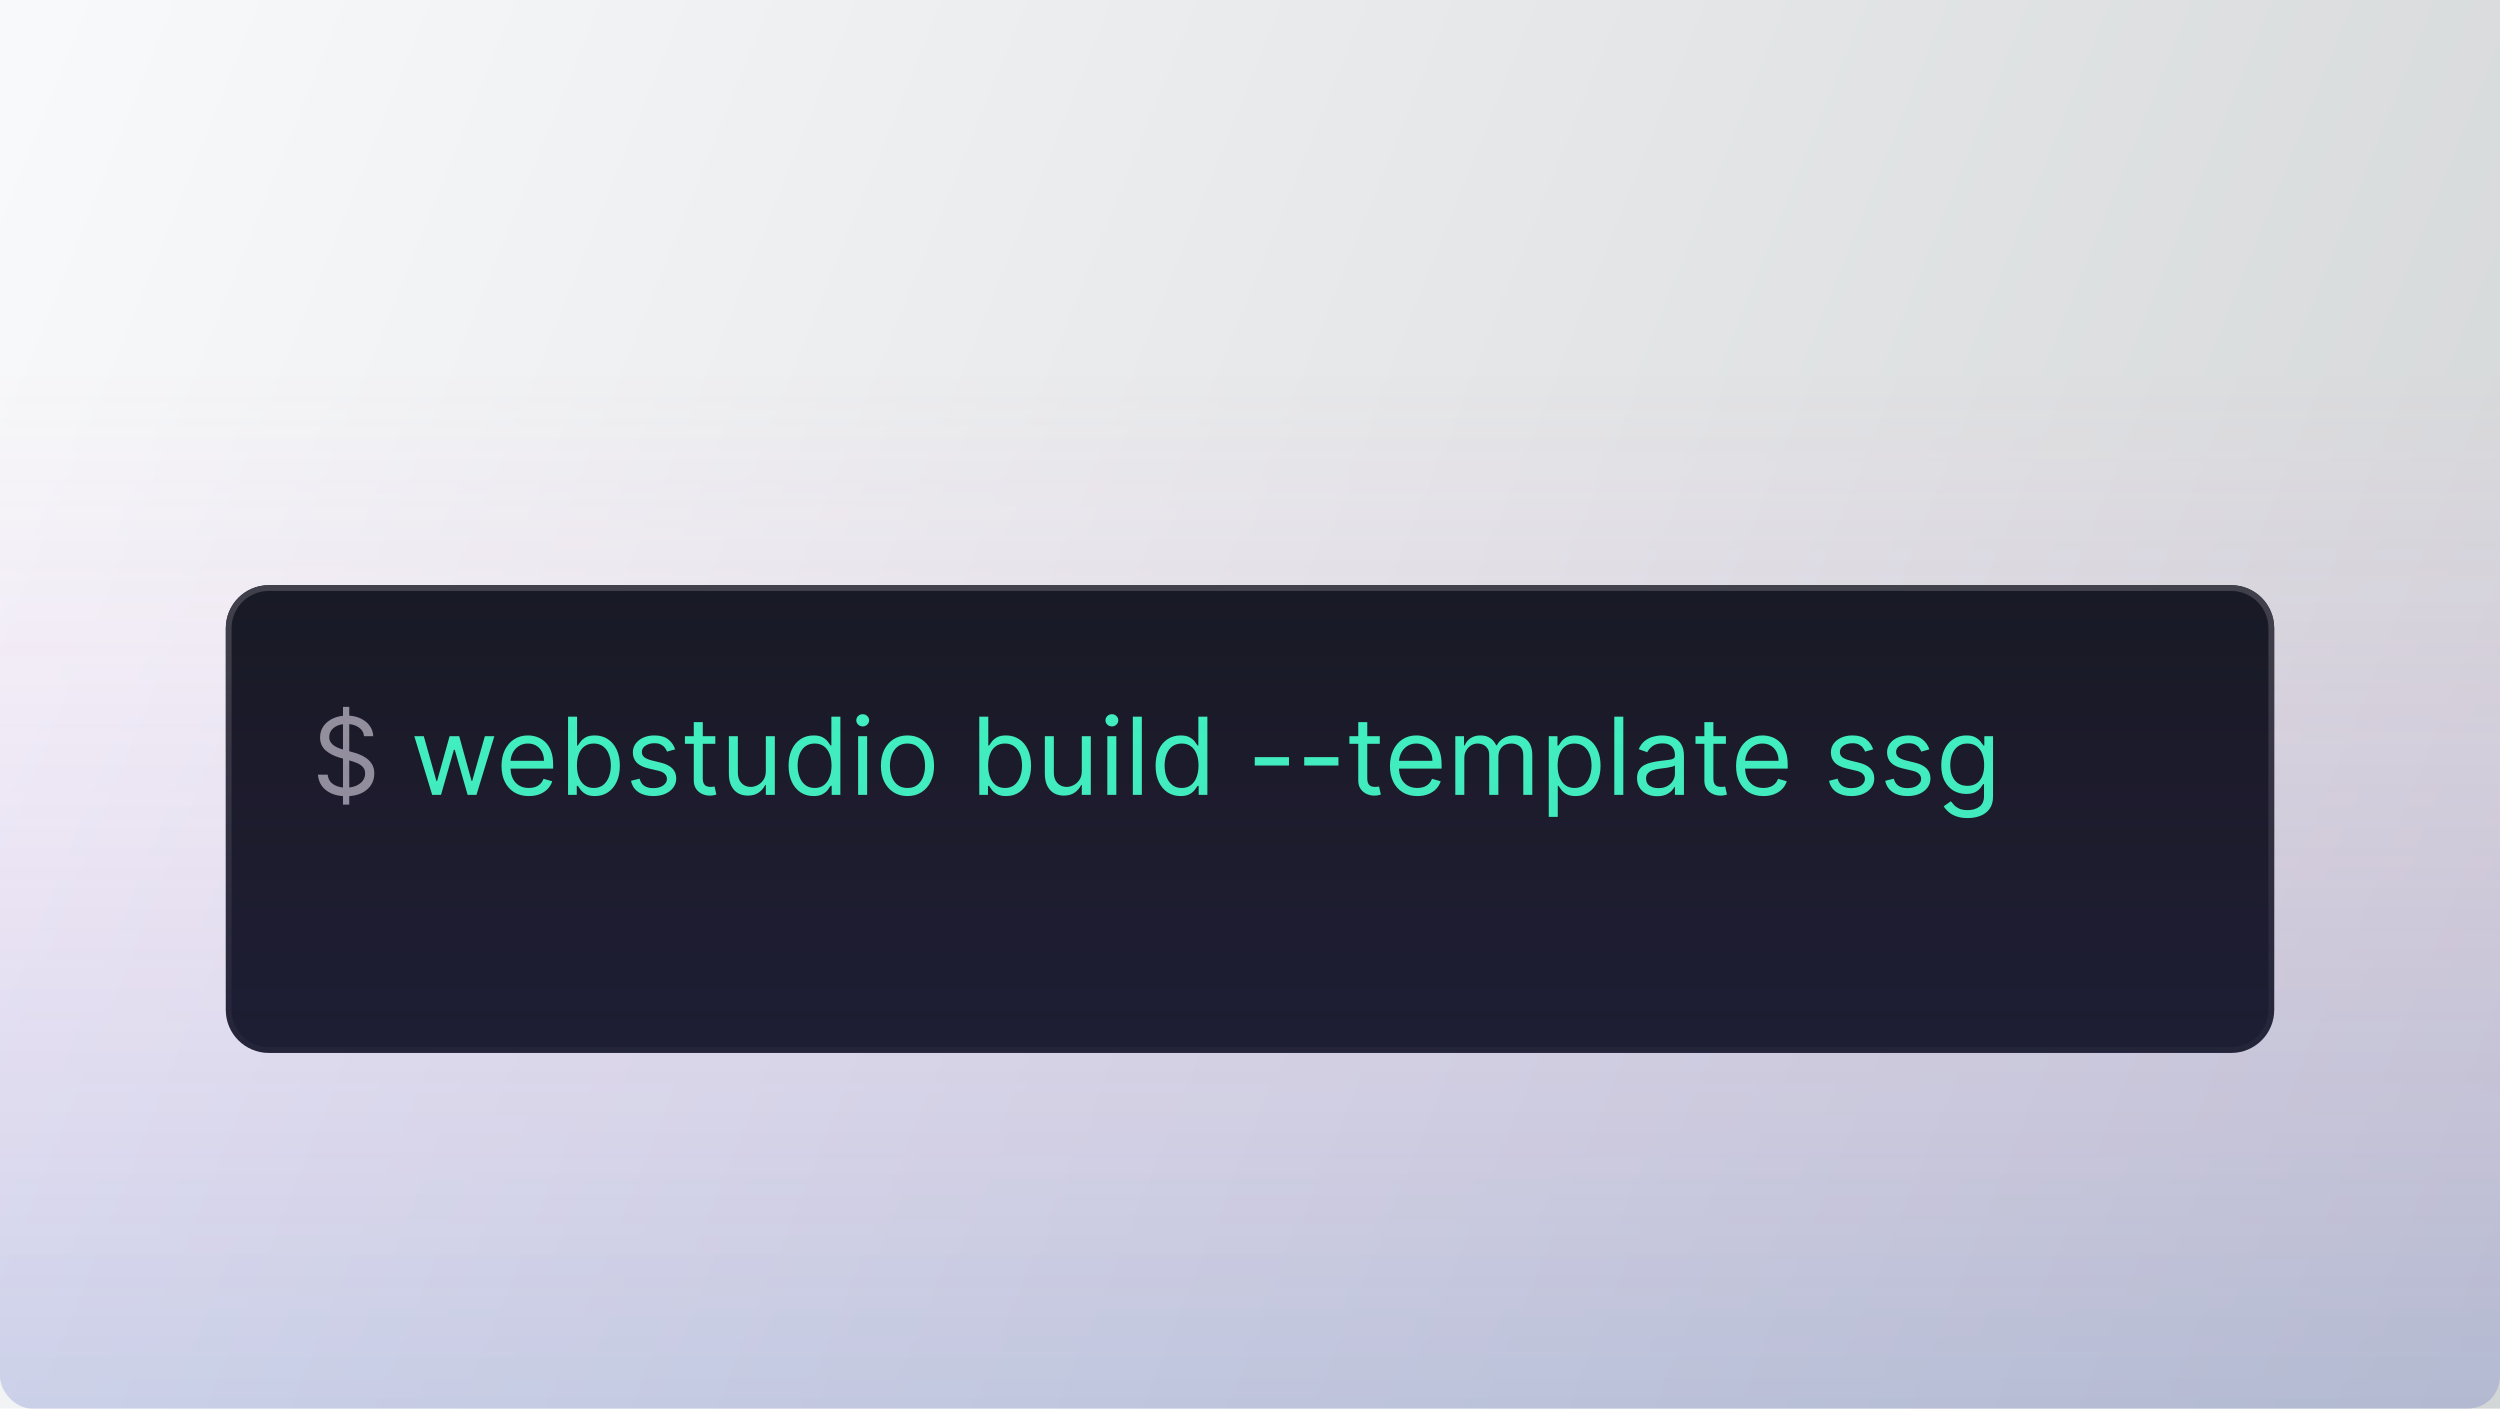 <svg width="465" height="262" viewBox="0 0 465 262" fill="none" xmlns="http://www.w3.org/2000/svg">
<g clip-path="url(#clip0_4243_3647)">
<rect width="465" height="262" fill="url(#paint0_linear_4243_3647)"/>
<g filter="url(#filter0_dd_4243_3647)">
<path d="M42 95.5C42 91.082 45.582 87.5 50 87.5H415C419.418 87.5 423 91.082 423 95.5V166.5C423 170.918 419.418 174.5 415 174.5H50C45.582 174.5 42 170.918 42 166.5V95.5Z" fill="#11181C"/>
<path d="M50 88.037H415C419.122 88.037 422.463 91.378 422.463 95.5V166.5C422.463 170.622 419.122 173.963 415 173.963H50C45.878 173.963 42.537 170.622 42.537 166.5V95.5C42.537 91.378 45.878 88.037 50 88.037Z" stroke="url(#paint1_linear_4243_3647)" stroke-width="1.074"/>
<g filter="url(#filter1_d_4243_3647)">
<path d="M63.795 124.318V106.136H64.96V124.318H63.795ZM67.716 111.591C67.631 110.871 67.285 110.312 66.679 109.915C66.073 109.517 65.329 109.318 64.449 109.318C63.805 109.318 63.242 109.422 62.758 109.631C62.28 109.839 61.906 110.125 61.636 110.49C61.371 110.855 61.239 111.269 61.239 111.733C61.239 112.121 61.331 112.455 61.516 112.734C61.705 113.009 61.947 113.239 62.24 113.423C62.534 113.603 62.841 113.752 63.163 113.871C63.485 113.984 63.781 114.077 64.051 114.148L65.528 114.545C65.907 114.645 66.329 114.782 66.793 114.957C67.261 115.133 67.709 115.372 68.135 115.675C68.566 115.973 68.921 116.357 69.2 116.825C69.48 117.294 69.619 117.869 69.619 118.551C69.619 119.337 69.413 120.047 69.001 120.682C68.594 121.316 67.998 121.821 67.212 122.195C66.43 122.569 65.481 122.756 64.364 122.756C63.322 122.756 62.42 122.588 61.658 122.251C60.9 121.915 60.303 121.446 59.868 120.845C59.437 120.244 59.193 119.545 59.136 118.75H60.955C61.002 119.299 61.187 119.754 61.508 120.114C61.835 120.469 62.247 120.734 62.744 120.909C63.246 121.08 63.786 121.165 64.364 121.165C65.036 121.165 65.64 121.056 66.175 120.838C66.71 120.616 67.133 120.308 67.446 119.915C67.758 119.517 67.915 119.053 67.915 118.523C67.915 118.04 67.78 117.647 67.51 117.344C67.24 117.041 66.885 116.795 66.445 116.605C66.004 116.416 65.528 116.25 65.017 116.108L63.227 115.597C62.091 115.27 61.191 114.804 60.528 114.197C59.865 113.591 59.534 112.798 59.534 111.818C59.534 111.004 59.754 110.294 60.195 109.688C60.64 109.077 61.236 108.603 61.984 108.267C62.737 107.926 63.578 107.756 64.506 107.756C65.443 107.756 66.276 107.924 67.006 108.26C67.735 108.591 68.312 109.046 68.739 109.624C69.169 110.201 69.397 110.857 69.421 111.591H67.716Z" fill="#919497"/>
<path d="M80.385 122.5L77.061 111.591H78.822L81.18 119.943H81.294L83.623 111.591H85.413L87.714 119.915H87.828L90.186 111.591H91.947L88.623 122.5H86.975L84.589 114.119H84.419L82.032 122.5H80.385ZM98.366 122.727C97.315 122.727 96.408 122.495 95.646 122.031C94.888 121.562 94.303 120.909 93.891 120.071C93.484 119.228 93.281 118.248 93.281 117.131C93.281 116.013 93.484 115.028 93.891 114.176C94.303 113.319 94.876 112.652 95.61 112.173C96.349 111.69 97.21 111.449 98.195 111.449C98.763 111.449 99.325 111.544 99.879 111.733C100.433 111.922 100.937 112.23 101.391 112.656C101.846 113.078 102.208 113.636 102.478 114.332C102.748 115.028 102.883 115.885 102.883 116.903V117.614H94.474V116.165H101.178C101.178 115.549 101.055 115 100.809 114.517C100.567 114.034 100.222 113.653 99.772 113.374C99.327 113.094 98.801 112.955 98.195 112.955C97.528 112.955 96.95 113.12 96.462 113.452C95.979 113.778 95.608 114.205 95.347 114.73C95.087 115.256 94.957 115.819 94.957 116.42V117.386C94.957 118.21 95.099 118.909 95.383 119.482C95.672 120.05 96.072 120.483 96.583 120.781C97.094 121.075 97.689 121.222 98.366 121.222C98.806 121.222 99.204 121.16 99.559 121.037C99.919 120.909 100.229 120.72 100.489 120.469C100.75 120.213 100.951 119.896 101.093 119.517L102.712 119.972C102.542 120.521 102.255 121.004 101.853 121.42C101.451 121.832 100.953 122.154 100.362 122.386C99.77 122.614 99.104 122.727 98.366 122.727ZM105.66 122.5V107.955H107.336V113.324H107.478C107.601 113.134 107.772 112.893 107.989 112.599C108.212 112.301 108.529 112.036 108.941 111.804C109.358 111.567 109.921 111.449 110.631 111.449C111.55 111.449 112.36 111.679 113.06 112.138C113.761 112.597 114.308 113.248 114.701 114.091C115.094 114.934 115.29 115.928 115.29 117.074C115.29 118.229 115.094 119.231 114.701 120.078C114.308 120.921 113.763 121.574 113.067 122.038C112.371 122.498 111.569 122.727 110.66 122.727C109.959 122.727 109.398 122.611 108.977 122.379C108.555 122.143 108.231 121.875 108.004 121.577C107.776 121.274 107.601 121.023 107.478 120.824H107.279V122.5H105.66ZM107.308 117.045C107.308 117.869 107.428 118.596 107.67 119.226C107.911 119.851 108.264 120.341 108.728 120.696C109.192 121.046 109.76 121.222 110.433 121.222C111.133 121.222 111.718 121.037 112.187 120.668C112.66 120.294 113.015 119.792 113.252 119.162C113.494 118.527 113.614 117.822 113.614 117.045C113.614 116.278 113.496 115.587 113.259 114.972C113.027 114.351 112.674 113.861 112.201 113.501C111.732 113.137 111.143 112.955 110.433 112.955C109.751 112.955 109.178 113.127 108.714 113.473C108.25 113.814 107.899 114.292 107.663 114.908C107.426 115.518 107.308 116.231 107.308 117.045ZM125.582 114.034L124.076 114.46C123.981 114.209 123.842 113.965 123.657 113.729C123.477 113.487 123.231 113.288 122.918 113.132C122.606 112.976 122.206 112.898 121.718 112.898C121.05 112.898 120.494 113.052 120.049 113.359C119.609 113.662 119.388 114.048 119.388 114.517C119.388 114.934 119.54 115.263 119.843 115.504C120.146 115.746 120.62 115.947 121.263 116.108L122.883 116.506C123.858 116.742 124.585 117.105 125.063 117.592C125.541 118.075 125.781 118.698 125.781 119.46C125.781 120.085 125.601 120.644 125.241 121.136C124.886 121.629 124.388 122.017 123.749 122.301C123.11 122.585 122.367 122.727 121.519 122.727C120.406 122.727 119.486 122.486 118.756 122.003C118.027 121.52 117.566 120.814 117.371 119.886L118.962 119.489C119.114 120.076 119.4 120.516 119.822 120.81C120.248 121.103 120.804 121.25 121.491 121.25C122.272 121.25 122.892 121.084 123.352 120.753C123.816 120.417 124.048 120.014 124.048 119.545C124.048 119.167 123.915 118.849 123.65 118.594C123.385 118.333 122.978 118.139 122.428 118.011L120.61 117.585C119.611 117.348 118.877 116.982 118.408 116.484C117.944 115.982 117.712 115.355 117.712 114.602C117.712 113.987 117.885 113.442 118.231 112.969C118.581 112.495 119.057 112.124 119.658 111.854C120.264 111.584 120.951 111.449 121.718 111.449C122.798 111.449 123.645 111.686 124.261 112.159C124.881 112.633 125.321 113.258 125.582 114.034ZM133.048 111.591V113.011H127.395V111.591H133.048ZM129.042 108.977H130.718V119.375C130.718 119.848 130.787 120.204 130.924 120.44C131.066 120.672 131.246 120.829 131.464 120.909C131.687 120.985 131.921 121.023 132.167 121.023C132.352 121.023 132.503 121.013 132.622 120.994C132.74 120.971 132.835 120.952 132.906 120.938L133.247 122.443C133.133 122.486 132.975 122.528 132.771 122.571C132.567 122.618 132.309 122.642 131.997 122.642C131.523 122.642 131.059 122.54 130.605 122.337C130.155 122.133 129.781 121.823 129.483 121.406C129.189 120.99 129.042 120.464 129.042 119.83V108.977ZM142.444 118.04V111.591H144.12V122.5H142.444V120.653H142.331C142.075 121.207 141.677 121.679 141.137 122.067C140.598 122.45 139.916 122.642 139.092 122.642C138.41 122.642 137.804 122.493 137.274 122.195C136.743 121.892 136.327 121.437 136.024 120.831C135.721 120.22 135.569 119.451 135.569 118.523V111.591H137.245V118.409C137.245 119.205 137.468 119.839 137.913 120.312C138.363 120.786 138.936 121.023 139.632 121.023C140.048 121.023 140.472 120.916 140.903 120.703C141.339 120.49 141.703 120.163 141.997 119.723C142.295 119.283 142.444 118.722 142.444 118.04ZM151.31 122.727C150.401 122.727 149.598 122.498 148.902 122.038C148.206 121.574 147.661 120.921 147.268 120.078C146.875 119.231 146.679 118.229 146.679 117.074C146.679 115.928 146.875 114.934 147.268 114.091C147.661 113.248 148.208 112.597 148.909 112.138C149.61 111.679 150.42 111.449 151.338 111.449C152.048 111.449 152.609 111.567 153.021 111.804C153.438 112.036 153.755 112.301 153.973 112.599C154.196 112.893 154.368 113.134 154.491 113.324H154.634V107.955H156.31V122.5H154.69V120.824H154.491C154.368 121.023 154.193 121.274 153.966 121.577C153.739 121.875 153.414 122.143 152.993 122.379C152.571 122.611 152.01 122.727 151.31 122.727ZM151.537 121.222C152.209 121.222 152.777 121.046 153.241 120.696C153.705 120.341 154.058 119.851 154.3 119.226C154.541 118.596 154.662 117.869 154.662 117.045C154.662 116.231 154.544 115.518 154.307 114.908C154.07 114.292 153.72 113.814 153.256 113.473C152.792 113.127 152.219 112.955 151.537 112.955C150.827 112.955 150.235 113.137 149.761 113.501C149.293 113.861 148.94 114.351 148.703 114.972C148.471 115.587 148.355 116.278 148.355 117.045C148.355 117.822 148.473 118.527 148.71 119.162C148.952 119.792 149.307 120.294 149.776 120.668C150.249 121.037 150.836 121.222 151.537 121.222ZM159.612 122.5V111.591H161.288V122.5H159.612ZM160.464 109.773C160.138 109.773 159.856 109.661 159.619 109.439C159.387 109.216 159.271 108.949 159.271 108.636C159.271 108.324 159.387 108.056 159.619 107.834C159.856 107.611 160.138 107.5 160.464 107.5C160.791 107.5 161.071 107.611 161.303 107.834C161.539 108.056 161.658 108.324 161.658 108.636C161.658 108.949 161.539 109.216 161.303 109.439C161.071 109.661 160.791 109.773 160.464 109.773ZM168.79 122.727C167.805 122.727 166.941 122.493 166.198 122.024C165.459 121.555 164.882 120.9 164.465 120.057C164.053 119.214 163.847 118.229 163.847 117.102C163.847 115.966 164.053 114.974 164.465 114.126C164.882 113.279 165.459 112.621 166.198 112.152C166.941 111.683 167.805 111.449 168.79 111.449C169.775 111.449 170.637 111.683 171.375 112.152C172.119 112.621 172.696 113.279 173.108 114.126C173.525 114.974 173.733 115.966 173.733 117.102C173.733 118.229 173.525 119.214 173.108 120.057C172.696 120.9 172.119 121.555 171.375 122.024C170.637 122.493 169.775 122.727 168.79 122.727ZM168.79 121.222C169.538 121.222 170.154 121.03 170.637 120.646C171.12 120.263 171.477 119.759 171.709 119.134C171.941 118.509 172.057 117.831 172.057 117.102C172.057 116.373 171.941 115.694 171.709 115.064C171.477 114.434 171.12 113.925 170.637 113.537C170.154 113.149 169.538 112.955 168.79 112.955C168.042 112.955 167.426 113.149 166.944 113.537C166.461 113.925 166.103 114.434 165.871 115.064C165.639 115.694 165.523 116.373 165.523 117.102C165.523 117.831 165.639 118.509 165.871 119.134C166.103 119.759 166.461 120.263 166.944 120.646C167.426 121.03 168.042 121.222 168.79 121.222ZM182.144 122.5V107.955H183.82V113.324H183.962C184.085 113.134 184.256 112.893 184.474 112.599C184.696 112.301 185.013 112.036 185.425 111.804C185.842 111.567 186.406 111.449 187.116 111.449C188.034 111.449 188.844 111.679 189.545 112.138C190.246 112.597 190.792 113.248 191.185 114.091C191.578 114.934 191.775 115.928 191.775 117.074C191.775 118.229 191.578 119.231 191.185 120.078C190.792 120.921 190.248 121.574 189.552 122.038C188.856 122.498 188.053 122.727 187.144 122.727C186.443 122.727 185.882 122.611 185.461 122.379C185.04 122.143 184.715 121.875 184.488 121.577C184.261 121.274 184.085 121.023 183.962 120.824H183.763V122.5H182.144ZM183.792 117.045C183.792 117.869 183.913 118.596 184.154 119.226C184.396 119.851 184.748 120.341 185.212 120.696C185.676 121.046 186.245 121.222 186.917 121.222C187.618 121.222 188.202 121.037 188.671 120.668C189.145 120.294 189.5 119.792 189.737 119.162C189.978 118.527 190.099 117.822 190.099 117.045C190.099 116.278 189.98 115.587 189.744 114.972C189.512 114.351 189.159 113.861 188.685 113.501C188.217 113.137 187.627 112.955 186.917 112.955C186.235 112.955 185.662 113.127 185.198 113.473C184.734 113.814 184.384 114.292 184.147 114.908C183.91 115.518 183.792 116.231 183.792 117.045ZM201.214 118.04V111.591H202.89V122.5H201.214V120.653H201.1C200.844 121.207 200.447 121.679 199.907 122.067C199.367 122.45 198.685 122.642 197.862 122.642C197.18 122.642 196.574 122.493 196.043 122.195C195.513 121.892 195.096 121.437 194.793 120.831C194.49 120.22 194.339 119.451 194.339 118.523V111.591H196.015V118.409C196.015 119.205 196.237 119.839 196.683 120.312C197.132 120.786 197.705 121.023 198.401 121.023C198.818 121.023 199.242 120.916 199.673 120.703C200.108 120.49 200.473 120.163 200.766 119.723C201.065 119.283 201.214 118.722 201.214 118.04ZM205.96 122.5V111.591H207.636V122.5H205.96ZM206.812 109.773C206.485 109.773 206.204 109.661 205.967 109.439C205.735 109.216 205.619 108.949 205.619 108.636C205.619 108.324 205.735 108.056 205.967 107.834C206.204 107.611 206.485 107.5 206.812 107.5C207.139 107.5 207.418 107.611 207.65 107.834C207.887 108.056 208.005 108.324 208.005 108.636C208.005 108.949 207.887 109.216 207.65 109.439C207.418 109.661 207.139 109.773 206.812 109.773ZM212.382 107.955V122.5H210.706V107.955H212.382ZM219.571 122.727C218.662 122.727 217.86 122.498 217.164 122.038C216.468 121.574 215.923 120.921 215.53 120.078C215.137 119.231 214.941 118.229 214.941 117.074C214.941 115.928 215.137 114.934 215.53 114.091C215.923 113.248 216.47 112.597 217.171 112.138C217.872 111.679 218.681 111.449 219.6 111.449C220.31 111.449 220.871 111.567 221.283 111.804C221.7 112.036 222.017 112.301 222.235 112.599C222.457 112.893 222.63 113.134 222.753 113.324H222.895V107.955H224.571V122.5H222.952V120.824H222.753C222.63 121.023 222.455 121.274 222.228 121.577C222 121.875 221.676 122.143 221.255 122.379C220.833 122.611 220.272 122.727 219.571 122.727ZM219.799 121.222C220.471 121.222 221.039 121.046 221.503 120.696C221.967 120.341 222.32 119.851 222.561 119.226C222.803 118.596 222.924 117.869 222.924 117.045C222.924 116.231 222.805 115.518 222.569 114.908C222.332 114.292 221.981 113.814 221.517 113.473C221.053 113.127 220.48 112.955 219.799 112.955C219.088 112.955 218.497 113.137 218.023 113.501C217.554 113.861 217.202 114.351 216.965 114.972C216.733 115.587 216.617 116.278 216.617 117.045C216.617 117.822 216.735 118.527 216.972 119.162C217.213 119.792 217.569 120.294 218.037 120.668C218.511 121.037 219.098 121.222 219.799 121.222ZM239.749 115.483V117.045H233.385V115.483H239.749ZM248.948 115.483V117.045H242.585V115.483H248.948ZM256.642 111.591V113.011H250.988V111.591H256.642ZM252.636 108.977H254.312V119.375C254.312 119.848 254.381 120.204 254.518 120.44C254.66 120.672 254.84 120.829 255.058 120.909C255.28 120.985 255.515 121.023 255.761 121.023C255.946 121.023 256.097 121.013 256.216 120.994C256.334 120.971 256.429 120.952 256.5 120.938L256.841 122.443C256.727 122.486 256.568 122.528 256.365 122.571C256.161 122.618 255.903 122.642 255.591 122.642C255.117 122.642 254.653 122.54 254.199 122.337C253.749 122.133 253.375 121.823 253.076 121.406C252.783 120.99 252.636 120.464 252.636 119.83V108.977ZM263.62 122.727C262.569 122.727 261.662 122.495 260.9 122.031C260.142 121.562 259.557 120.909 259.145 120.071C258.738 119.228 258.534 118.248 258.534 117.131C258.534 116.013 258.738 115.028 259.145 114.176C259.557 113.319 260.13 112.652 260.864 112.173C261.603 111.69 262.464 111.449 263.449 111.449C264.017 111.449 264.578 111.544 265.132 111.733C265.686 111.922 266.191 112.23 266.645 112.656C267.1 113.078 267.462 113.636 267.732 114.332C268.002 115.028 268.137 115.885 268.137 116.903V117.614H259.728V116.165H266.432C266.432 115.549 266.309 115 266.063 114.517C265.821 114.034 265.476 113.653 265.026 113.374C264.581 113.094 264.055 112.955 263.449 112.955C262.782 112.955 262.204 113.12 261.716 113.452C261.233 113.778 260.862 114.205 260.601 114.73C260.341 115.256 260.211 115.819 260.211 116.42V117.386C260.211 118.21 260.353 118.909 260.637 119.482C260.926 120.05 261.326 120.483 261.837 120.781C262.348 121.075 262.943 121.222 263.62 121.222C264.06 121.222 264.458 121.16 264.813 121.037C265.173 120.909 265.483 120.72 265.743 120.469C266.004 120.213 266.205 119.896 266.347 119.517L267.966 119.972C267.796 120.521 267.509 121.004 267.107 121.42C266.704 121.832 266.207 122.154 265.615 122.386C265.024 122.614 264.358 122.727 263.62 122.727ZM270.686 122.5V111.591H272.306V113.295H272.448C272.675 112.713 273.042 112.261 273.549 111.939C274.055 111.612 274.664 111.449 275.374 111.449C276.094 111.449 276.693 111.612 277.171 111.939C277.654 112.261 278.03 112.713 278.3 113.295H278.414C278.693 112.732 279.112 112.285 279.671 111.953C280.23 111.617 280.9 111.449 281.681 111.449C282.656 111.449 283.454 111.754 284.074 112.365C284.694 112.971 285.005 113.916 285.005 115.199V122.5H283.328V115.199C283.328 114.394 283.108 113.819 282.668 113.473C282.228 113.127 281.709 112.955 281.113 112.955C280.346 112.955 279.751 113.187 279.33 113.651C278.908 114.11 278.698 114.692 278.698 115.398V122.5H276.993V115.028C276.993 114.408 276.792 113.909 276.39 113.53C275.987 113.146 275.469 112.955 274.834 112.955C274.399 112.955 273.991 113.071 273.613 113.303C273.239 113.535 272.935 113.857 272.703 114.268C272.476 114.676 272.363 115.147 272.363 115.682V122.5H270.686ZM288.069 126.591V111.591H289.689V113.324H289.887C290.011 113.134 290.181 112.893 290.399 112.599C290.621 112.301 290.939 112.036 291.35 111.804C291.767 111.567 292.331 111.449 293.041 111.449C293.959 111.449 294.769 111.679 295.47 112.138C296.171 112.597 296.717 113.248 297.11 114.091C297.503 114.934 297.7 115.928 297.7 117.074C297.7 118.229 297.503 119.231 297.11 120.078C296.717 120.921 296.173 121.574 295.477 122.038C294.781 122.498 293.978 122.727 293.069 122.727C292.368 122.727 291.807 122.611 291.386 122.379C290.965 122.143 290.64 121.875 290.413 121.577C290.186 121.274 290.011 121.023 289.887 120.824H289.745V126.591H288.069ZM289.717 117.045C289.717 117.869 289.838 118.596 290.079 119.226C290.321 119.851 290.673 120.341 291.137 120.696C291.601 121.046 292.17 121.222 292.842 121.222C293.543 121.222 294.127 121.037 294.596 120.668C295.07 120.294 295.425 119.792 295.662 119.162C295.903 118.527 296.024 117.822 296.024 117.045C296.024 116.278 295.905 115.587 295.669 114.972C295.437 114.351 295.084 113.861 294.61 113.501C294.142 113.137 293.552 112.955 292.842 112.955C292.16 112.955 291.587 113.127 291.123 113.473C290.659 113.814 290.309 114.292 290.072 114.908C289.835 115.518 289.717 116.231 289.717 117.045ZM301.933 107.955V122.5H300.257V107.955H301.933ZM308.213 122.756C307.522 122.756 306.894 122.625 306.331 122.365C305.768 122.1 305.32 121.719 304.989 121.222C304.657 120.72 304.491 120.114 304.491 119.403C304.491 118.778 304.615 118.272 304.861 117.884C305.107 117.491 305.436 117.183 305.848 116.96C306.26 116.738 306.714 116.572 307.212 116.463C307.714 116.349 308.218 116.259 308.724 116.193C309.387 116.108 309.925 116.044 310.337 116.001C310.753 115.954 311.056 115.876 311.246 115.767C311.44 115.658 311.537 115.469 311.537 115.199V115.142C311.537 114.441 311.345 113.897 310.962 113.509C310.583 113.12 310.008 112.926 309.236 112.926C308.436 112.926 307.808 113.101 307.354 113.452C306.899 113.802 306.58 114.176 306.395 114.574L304.804 114.006C305.088 113.343 305.467 112.827 305.94 112.457C306.419 112.083 306.939 111.823 307.503 111.676C308.071 111.525 308.63 111.449 309.179 111.449C309.529 111.449 309.932 111.491 310.386 111.577C310.846 111.657 311.288 111.825 311.714 112.081C312.145 112.337 312.503 112.723 312.787 113.239C313.071 113.755 313.213 114.446 313.213 115.312V122.5H311.537V121.023H311.452C311.338 121.259 311.149 121.513 310.884 121.783C310.618 122.053 310.266 122.282 309.825 122.472C309.385 122.661 308.848 122.756 308.213 122.756ZM308.469 121.25C309.132 121.25 309.69 121.12 310.145 120.859C310.604 120.599 310.95 120.263 311.182 119.851C311.419 119.439 311.537 119.006 311.537 118.551V117.017C311.466 117.102 311.31 117.18 311.068 117.251C310.831 117.318 310.557 117.377 310.244 117.429C309.937 117.476 309.636 117.519 309.342 117.557C309.054 117.59 308.819 117.618 308.639 117.642C308.204 117.699 307.796 117.791 307.418 117.919C307.044 118.042 306.741 118.229 306.509 118.48C306.281 118.726 306.168 119.062 306.168 119.489C306.168 120.071 306.383 120.511 306.814 120.81C307.25 121.103 307.801 121.25 308.469 121.25ZM321.017 111.591V113.011H315.363V111.591H321.017ZM317.011 108.977H318.687V119.375C318.687 119.848 318.756 120.204 318.893 120.44C319.035 120.672 319.215 120.829 319.433 120.909C319.655 120.985 319.89 121.023 320.136 121.023C320.321 121.023 320.472 121.013 320.591 120.994C320.709 120.971 320.804 120.952 320.875 120.938L321.216 122.443C321.102 122.486 320.943 122.528 320.74 122.571C320.536 122.618 320.278 122.642 319.966 122.642C319.492 122.642 319.028 122.54 318.574 122.337C318.124 122.133 317.75 121.823 317.451 121.406C317.158 120.99 317.011 120.464 317.011 119.83V108.977ZM327.995 122.727C326.944 122.727 326.037 122.495 325.275 122.031C324.517 121.562 323.932 120.909 323.52 120.071C323.113 119.228 322.909 118.248 322.909 117.131C322.909 116.013 323.113 115.028 323.52 114.176C323.932 113.319 324.505 112.652 325.239 112.173C325.978 111.69 326.839 111.449 327.824 111.449C328.392 111.449 328.953 111.544 329.507 111.733C330.061 111.922 330.566 112.23 331.02 112.656C331.475 113.078 331.837 113.636 332.107 114.332C332.377 115.028 332.512 115.885 332.512 116.903V117.614H324.103V116.165H330.807C330.807 115.549 330.684 115 330.438 114.517C330.196 114.034 329.851 113.653 329.401 113.374C328.956 113.094 328.43 112.955 327.824 112.955C327.157 112.955 326.579 113.12 326.091 113.452C325.608 113.778 325.237 114.205 324.976 114.73C324.716 115.256 324.586 115.819 324.586 116.42V117.386C324.586 118.21 324.728 118.909 325.012 119.482C325.301 120.05 325.701 120.483 326.212 120.781C326.723 121.075 327.318 121.222 327.995 121.222C328.435 121.222 328.833 121.16 329.188 121.037C329.548 120.909 329.858 120.72 330.118 120.469C330.379 120.213 330.58 119.896 330.722 119.517L332.341 119.972C332.171 120.521 331.884 121.004 331.482 121.42C331.079 121.832 330.582 122.154 329.99 122.386C329.399 122.614 328.733 122.727 327.995 122.727ZM348.414 114.034L346.908 114.46C346.813 114.209 346.674 113.965 346.489 113.729C346.309 113.487 346.063 113.288 345.75 113.132C345.438 112.976 345.038 112.898 344.55 112.898C343.882 112.898 343.326 113.052 342.881 113.359C342.441 113.662 342.221 114.048 342.221 114.517C342.221 114.934 342.372 115.263 342.675 115.504C342.978 115.746 343.452 115.947 344.096 116.108L345.715 116.506C346.69 116.742 347.417 117.105 347.895 117.592C348.373 118.075 348.613 118.698 348.613 119.46C348.613 120.085 348.433 120.644 348.073 121.136C347.718 121.629 347.221 122.017 346.581 122.301C345.942 122.585 345.199 122.727 344.351 122.727C343.239 122.727 342.318 122.486 341.588 122.003C340.859 121.52 340.398 120.814 340.203 119.886L341.794 119.489C341.946 120.076 342.232 120.516 342.654 120.81C343.08 121.103 343.636 121.25 344.323 121.25C345.104 121.25 345.724 121.084 346.184 120.753C346.648 120.417 346.88 120.014 346.88 119.545C346.88 119.167 346.747 118.849 346.482 118.594C346.217 118.333 345.81 118.139 345.26 118.011L343.442 117.585C342.443 117.348 341.709 116.982 341.24 116.484C340.776 115.982 340.544 115.355 340.544 114.602C340.544 113.987 340.717 113.442 341.063 112.969C341.413 112.495 341.889 112.124 342.49 111.854C343.096 111.584 343.783 111.449 344.55 111.449C345.63 111.449 346.477 111.686 347.093 112.159C347.713 112.633 348.153 113.258 348.414 114.034ZM358.863 114.034L357.357 114.46C357.263 114.209 357.123 113.965 356.938 113.729C356.758 113.487 356.512 113.288 356.2 113.132C355.887 112.976 355.487 112.898 354.999 112.898C354.332 112.898 353.775 113.052 353.33 113.359C352.89 113.662 352.67 114.048 352.67 114.517C352.67 114.934 352.821 115.263 353.124 115.504C353.427 115.746 353.901 115.947 354.545 116.108L356.164 116.506C357.139 116.742 357.866 117.105 358.344 117.592C358.823 118.075 359.062 118.698 359.062 119.46C359.062 120.085 358.882 120.644 358.522 121.136C358.167 121.629 357.67 122.017 357.031 122.301C356.391 122.585 355.648 122.727 354.8 122.727C353.688 122.727 352.767 122.486 352.038 122.003C351.308 121.52 350.847 120.814 350.653 119.886L352.244 119.489C352.395 120.076 352.682 120.516 353.103 120.81C353.529 121.103 354.085 121.25 354.772 121.25C355.553 121.25 356.174 121.084 356.633 120.753C357.097 120.417 357.329 120.014 357.329 119.545C357.329 119.167 357.196 118.849 356.931 118.594C356.666 118.333 356.259 118.139 355.71 118.011L353.891 117.585C352.892 117.348 352.158 116.982 351.69 116.484C351.226 115.982 350.994 115.355 350.994 114.602C350.994 113.987 351.166 113.442 351.512 112.969C351.862 112.495 352.338 112.124 352.94 111.854C353.546 111.584 354.232 111.449 354.999 111.449C356.079 111.449 356.926 111.686 357.542 112.159C358.162 112.633 358.603 113.258 358.863 114.034ZM365.988 126.818C365.179 126.818 364.483 126.714 363.9 126.506C363.318 126.302 362.833 126.032 362.444 125.696C362.061 125.365 361.755 125.009 361.528 124.631L362.863 123.693C363.015 123.892 363.207 124.119 363.439 124.375C363.671 124.635 363.988 124.86 364.39 125.05C364.797 125.244 365.33 125.341 365.988 125.341C366.869 125.341 367.596 125.128 368.169 124.702C368.742 124.276 369.028 123.608 369.028 122.699V120.483H368.886C368.763 120.682 368.588 120.928 368.36 121.222C368.138 121.51 367.816 121.768 367.395 121.996C366.978 122.218 366.414 122.33 365.704 122.33C364.824 122.33 364.033 122.121 363.332 121.705C362.636 121.288 362.084 120.682 361.677 119.886C361.275 119.091 361.074 118.125 361.074 116.989C361.074 115.871 361.27 114.898 361.663 114.07C362.056 113.236 362.603 112.592 363.304 112.138C364.004 111.679 364.814 111.449 365.733 111.449C366.443 111.449 367.006 111.567 367.423 111.804C367.844 112.036 368.166 112.301 368.389 112.599C368.616 112.893 368.791 113.134 368.914 113.324H369.085V111.591H370.704V122.812C370.704 123.75 370.491 124.512 370.065 125.099C369.644 125.691 369.075 126.125 368.36 126.399C367.65 126.679 366.859 126.818 365.988 126.818ZM365.931 120.824C366.604 120.824 367.172 120.67 367.636 120.362C368.1 120.054 368.453 119.612 368.694 119.034C368.936 118.456 369.056 117.765 369.056 116.96C369.056 116.174 368.938 115.481 368.701 114.879C368.465 114.278 368.114 113.807 367.65 113.466C367.186 113.125 366.613 112.955 365.931 112.955C365.221 112.955 364.629 113.134 364.156 113.494C363.687 113.854 363.334 114.337 363.098 114.943C362.866 115.549 362.75 116.222 362.75 116.96C362.75 117.718 362.868 118.388 363.105 118.97C363.346 119.548 363.701 120.002 364.17 120.334C364.644 120.661 365.231 120.824 365.931 120.824Z" fill="#39FBBB"/>
</g>
</g>
<rect width="465" height="262" rx="6" fill="url(#paint2_linear_4243_3647)" fill-opacity="0.2"/>
</g>
<defs>
<filter id="filter0_dd_4243_3647" x="-9.829" y="50.915" width="484.659" height="190.659" filterUnits="userSpaceOnUse" color-interpolation-filters="sRGB">
<feFlood flood-opacity="0" result="BackgroundImageFix"/>
<feColorMatrix in="SourceAlpha" type="matrix" values="0 0 0 0 0 0 0 0 0 0 0 0 0 0 0 0 0 0 127 0" result="hardAlpha"/>
<feOffset dy="6.098"/>
<feGaussianBlur stdDeviation="10.671"/>
<feColorMatrix type="matrix" values="0 0 0 0 0 0 0 0 0 0 0 0 0 0 0 0 0 0 0.1 0"/>
<feBlend mode="normal" in2="BackgroundImageFix" result="effect1_dropShadow_4243_3647"/>
<feColorMatrix in="SourceAlpha" type="matrix" values="0 0 0 0 0 0 0 0 0 0 0 0 0 0 0 0 0 0 127 0" result="hardAlpha"/>
<feOffset dy="15.244"/>
<feGaussianBlur stdDeviation="25.915"/>
<feComposite in2="hardAlpha" operator="out"/>
<feColorMatrix type="matrix" values="0 0 0 0 0 0 0 0 0 0 0 0 0 0 0 0 0 0 0.3 0"/>
<feBlend mode="normal" in2="effect1_dropShadow_4243_3647" result="effect2_dropShadow_4243_3647"/>
<feBlend mode="normal" in="SourceGraphic" in2="effect2_dropShadow_4243_3647" result="shape"/>
</filter>
<filter id="filter1_d_4243_3647" x="55.137" y="106.137" width="319.566" height="28.682" filterUnits="userSpaceOnUse" color-interpolation-filters="sRGB">
<feFlood flood-opacity="0" result="BackgroundImageFix"/>
<feColorMatrix in="SourceAlpha" type="matrix" values="0 0 0 0 0 0 0 0 0 0 0 0 0 0 0 0 0 0 127 0" result="hardAlpha"/>
<feOffset dy="4"/>
<feGaussianBlur stdDeviation="2"/>
<feComposite in2="hardAlpha" operator="out"/>
<feColorMatrix type="matrix" values="0 0 0 0 0 0 0 0 0 0 0 0 0 0 0 0 0 0 0.25 0"/>
<feBlend mode="normal" in2="BackgroundImageFix" result="effect1_dropShadow_4243_3647"/>
<feBlend mode="normal" in="SourceGraphic" in2="effect1_dropShadow_4243_3647" result="shape"/>
</filter>
<linearGradient id="paint0_linear_4243_3647" x1="49.091" y1="-100.272" x2="567.384" y2="108.074" gradientUnits="userSpaceOnUse">
<stop stop-color="#F8F9FA"/>
<stop offset="1" stop-color="#D0D3D4"/>
</linearGradient>
<linearGradient id="paint1_linear_4243_3647" x1="232.5" y1="87.5" x2="232.5" y2="174.5" gradientUnits="userSpaceOnUse">
<stop stop-color="#3C4145"/>
<stop offset="1" stop-color="#3C4145" stop-opacity="0.17"/>
</linearGradient>
<linearGradient id="paint2_linear_4243_3647" x1="232.5" y1="68.19" x2="232.5" y2="262" gradientUnits="userSpaceOnUse">
<stop stop-color="#E63CFE" stop-opacity="0"/>
<stop offset="1" stop-color="#2E48BA"/>
</linearGradient>
<clipPath id="clip0_4243_3647">
<rect width="465" height="262" fill="white"/>
</clipPath>
</defs>
</svg>
